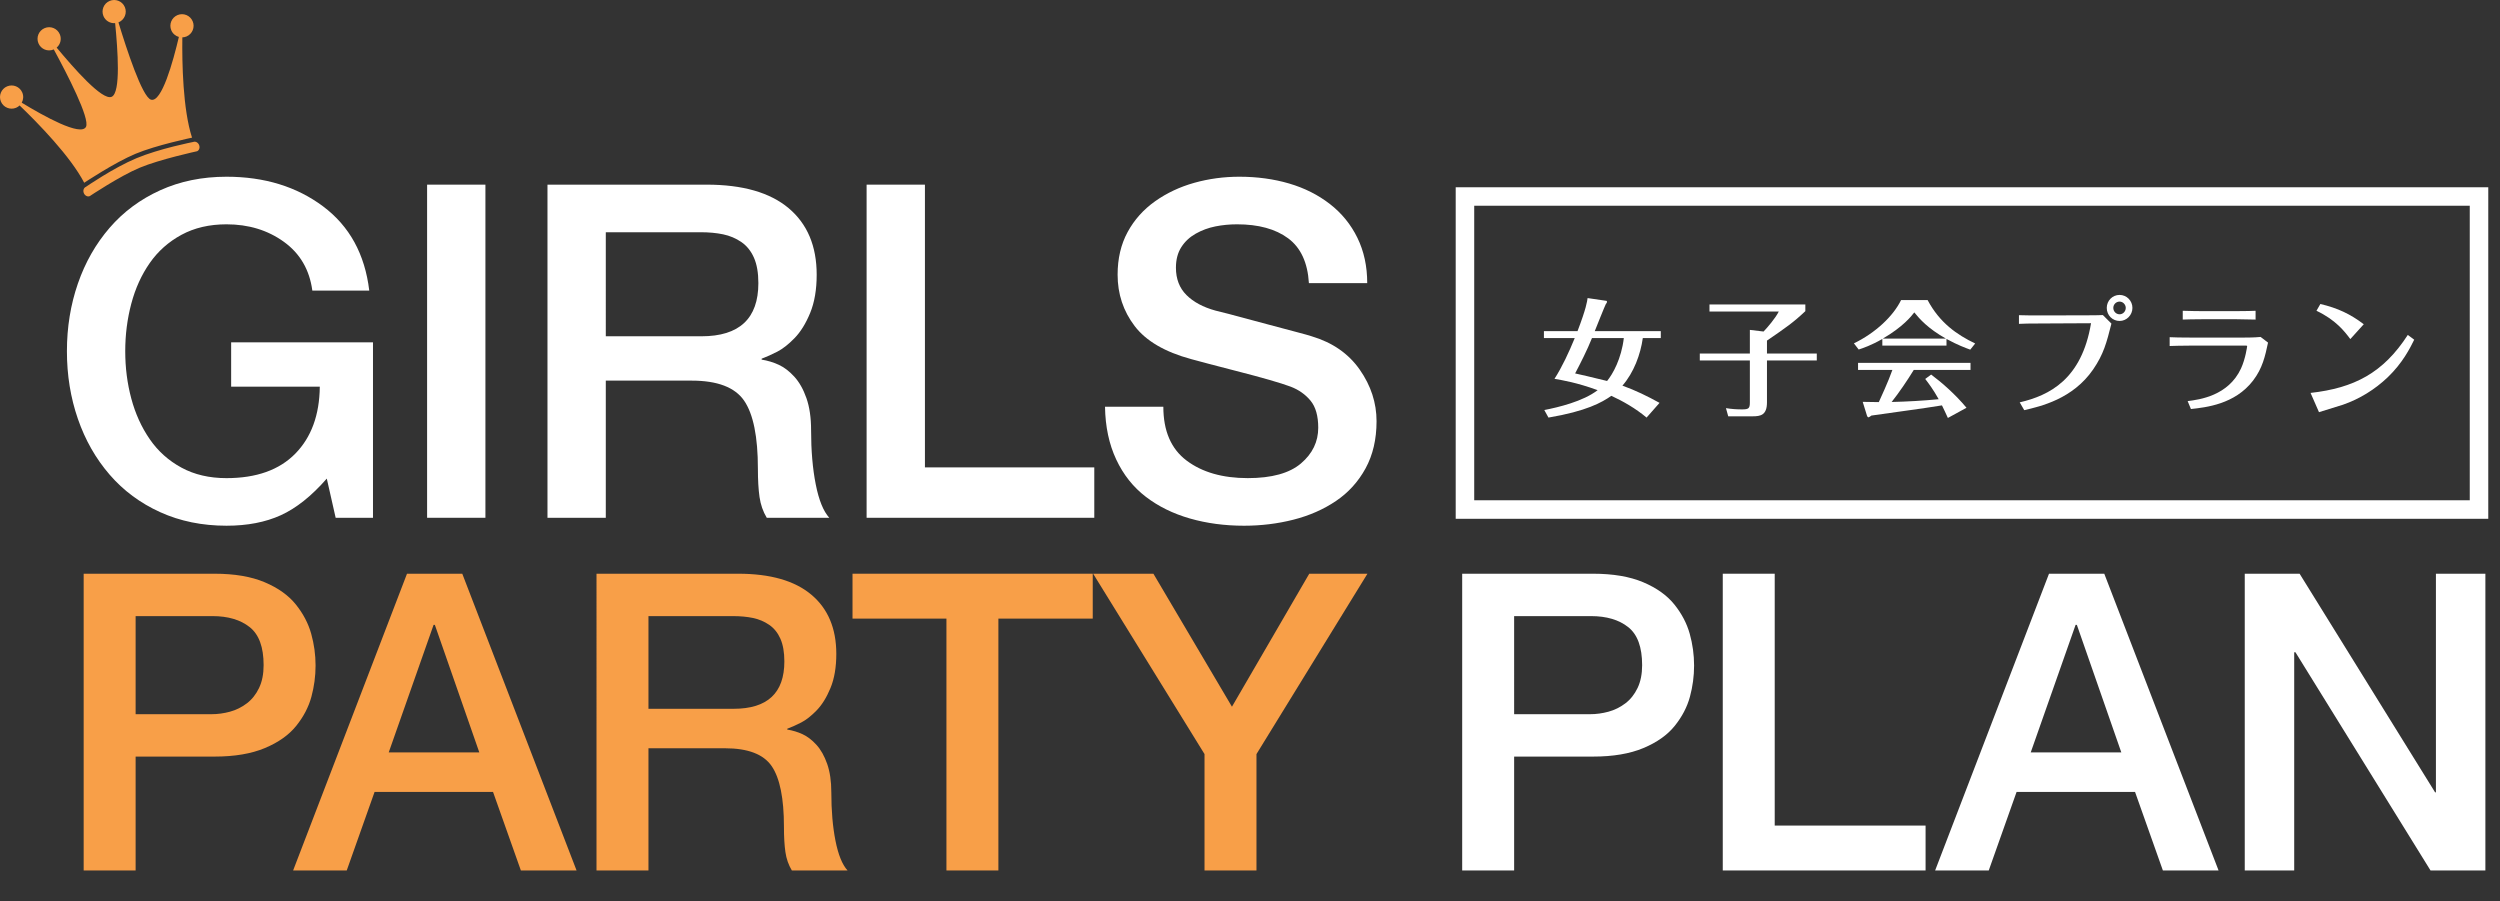 <?xml version="1.0" encoding="utf-8"?>
<!-- Generator: Adobe Illustrator 15.1.0, SVG Export Plug-In  -->
<!DOCTYPE svg PUBLIC "-//W3C//DTD SVG 1.1//EN" "http://www.w3.org/Graphics/SVG/1.1/DTD/svg11.dtd">
<svg version="1.1" xmlns="http://www.w3.org/2000/svg" xmlns:xlink="http://www.w3.org/1999/xlink" xmlns:a="http://ns.adobe.com/AdobeSVGViewerExtensions/3.0/" x="0px" y="0px" width="957px" height="345px" viewBox="0 0 957 345" enable-background="new 0 0 963 368" xml:space="preserve">
<rect x="0" y="0" width="957" height="345" fill="#333333" stroke="none"/>
<path fill="#FFFFFF" d="M142.779,198.206h-14.289l-3.393-15.003c-5.835,6.67-11.699,11.342-17.592,14.021
	c-5.894,2.679-12.832,4.019-20.808,4.019c-9.287,0-17.743-1.728-25.361-5.18c-7.621-3.452-14.082-8.243-19.378-14.377
	c-5.299-6.131-9.349-13.245-12.145-21.343c-2.799-8.096-4.197-16.728-4.197-25.897c0-9.168,1.398-17.799,4.197-25.897
	c2.796-8.096,6.846-15.209,12.145-21.343c5.297-6.132,11.757-10.923,19.378-14.378c7.619-3.452,16.074-5.18,25.361-5.18
	c14.525,0,26.849,3.781,36.971,11.342c10.119,7.563,16.013,18.307,17.682,32.237h-21.789c-1.072-7.976-4.705-14.199-10.895-18.664
	c-6.192-4.465-13.515-6.697-21.968-6.697c-6.549,0-12.295,1.34-17.235,4.019c-4.942,2.679-8.992,6.281-12.145,10.806
	c-3.156,4.526-5.509,9.706-7.055,15.538c-1.549,5.835-2.322,11.908-2.322,18.218c0,6.313,0.773,12.354,2.322,18.128
	c1.546,5.776,3.898,10.956,7.055,15.538c3.153,4.585,7.203,8.216,12.145,10.895c4.939,2.68,10.686,4.019,17.235,4.019
	c11.431,0,20.21-3.125,26.344-9.376c6.131-6.251,9.256-14.794,9.376-25.63H88.484v-16.967h54.295V198.206z"/>
<path fill="#FFFFFF" d="M163.495,70.684h22.325v127.522h-22.325V70.684z"/>
<path fill="#FFFFFF" d="M209.574,70.684h60.903c13.811,0,24.29,3.009,31.434,9.02c7.144,6.014,10.716,14.498,10.716,25.451
	c0,5.715-0.834,10.599-2.5,14.646c-1.669,4.049-3.661,7.264-5.983,9.645c-2.322,2.383-4.526,4.107-6.608,5.18
	c-2.085,1.071-4.08,1.964-5.983,2.679v0.357c2.26,0.356,4.435,1.013,6.519,1.964c2.082,0.955,4.077,2.473,5.983,4.555
	c1.903,2.085,3.452,4.822,4.644,8.216c1.188,3.394,1.786,7.474,1.786,12.234c0,7.858,0.594,14.796,1.786,20.807
	c1.189,6.015,2.917,10.271,5.18,12.771h-23.933c-1.429-2.381-2.353-5.028-2.769-7.948c-0.418-2.916-0.625-6.519-0.625-10.805
	c0-12.263-1.758-20.955-5.269-26.076c-3.513-5.118-10.211-7.68-20.093-7.68h-32.863v52.509h-22.325V70.684z M231.899,128.729h36.614
	c14.525,0,21.79-6.787,21.79-20.36c0-3.93-0.567-7.172-1.697-9.734c-1.133-2.559-2.741-4.554-4.822-5.982
	c-2.085-1.429-4.407-2.411-6.966-2.947c-2.562-0.536-5.447-0.804-8.662-0.804h-36.256V128.729z"/>
<path fill="#FFFFFF" d="M331.737,70.684h22.325v108.233h64.833v19.289h-87.158V70.684z"/>
<path fill="#FFFFFF" d="M445.327,155.698c0,9.288,2.975,16.164,8.93,20.629c5.952,4.465,13.752,6.697,23.397,6.697
	c9.167,0,15.954-1.875,20.36-5.626c4.404-3.75,6.608-8.305,6.608-13.663c0-4.523-0.982-7.976-2.947-10.358
	c-1.965-2.381-4.496-4.167-7.591-5.358c-3.812-1.429-10.836-3.452-21.075-6.072c-7.858-2.023-13.515-3.511-16.967-4.465
	c-10.122-2.738-17.355-6.966-21.7-12.681c-4.348-5.716-6.519-12.263-6.519-19.646c0-6.189,1.278-11.637,3.84-16.342
	c2.559-4.703,6.072-8.632,10.538-11.788c4.465-3.153,9.466-5.506,15.002-7.055c5.537-1.546,11.28-2.322,17.235-2.322
	c6.787,0,13.127,0.865,19.021,2.59c5.894,1.728,11.101,4.348,15.628,7.858c4.523,3.514,8.037,7.831,10.537,12.949
	c2.5,5.12,3.751,10.895,3.751,17.324h-22.325c-0.478-7.858-3.126-13.574-7.948-17.146c-4.822-3.572-11.341-5.358-19.557-5.358
	c-2.858,0-5.626,0.268-8.305,0.804s-5.179,1.459-7.501,2.769c-2.322,1.312-4.169,3.036-5.537,5.179
	c-1.37,2.144-2.054,4.764-2.054,7.859c0,4.286,1.339,7.769,4.019,10.448c2.679,2.679,6.399,4.674,11.163,5.982l5.001,1.251
	c5.358,1.429,10.359,2.768,15.002,4.019c4.644,1.25,8.333,2.232,11.073,2.946c2.738,0.715,4.644,1.25,5.715,1.607
	c7.976,2.384,14.11,6.64,18.396,12.771c4.287,6.134,6.43,12.711,6.43,19.735c0,6.907-1.401,12.921-4.197,18.039
	c-2.799,5.121-6.581,9.287-11.341,12.502c-4.764,3.215-10.181,5.598-16.253,7.145c-6.073,1.546-12.385,2.321-18.932,2.321
	c-7.384,0-14.288-0.924-20.718-2.769s-12.056-4.612-16.878-8.305c-4.822-3.689-8.604-8.453-11.341-14.288
	c-2.74-5.833-4.169-12.561-4.286-20.183H445.327z"/>
<path fill="#F89F48" d="M32.028,219.62h50.114c7.636,0,14.025,1.089,19.17,3.262c5.143,2.175,9.12,5.011,11.932,8.511
	c2.809,3.5,4.773,7.239,5.886,11.216c1.114,3.978,1.671,8.034,1.671,12.171c0,4.032-0.532,8.009-1.591,11.932
	c-1.061,3.925-2.998,7.637-5.807,11.137c-2.812,3.5-6.816,6.339-12.011,8.511c-5.198,2.176-11.614,3.262-19.25,3.262H51.915v43.591
	H32.028V219.62z M51.915,273.393h29.114c2.332,0,4.666-0.318,7-0.954c2.332-0.637,4.479-1.695,6.443-3.182
	c1.961-1.484,3.525-3.445,4.693-5.887c1.166-2.438,1.75-5.354,1.75-8.75c0-6.894-1.777-11.745-5.33-14.557
	c-3.555-2.81-8.3-4.216-14.238-4.216H51.915V273.393z"/>
<path fill="#F89F48" d="M155.8,219.62h21.159l43.75,113.591h-21.318l-10.659-30.068h-45.341l-10.659,30.068h-20.523L155.8,219.62z
	 M148.8,288.029h34.682l-17.023-48.841h-0.477L148.8,288.029z"/>
<path fill="#F89F48" d="M228.344,219.62h54.25c12.302,0,21.636,2.68,28,8.034c6.364,5.356,9.545,12.914,9.545,22.67
	c0,5.092-0.743,9.441-2.227,13.046c-1.487,3.606-3.262,6.471-5.33,8.591c-2.068,2.123-4.032,3.659-5.887,4.613
	c-1.856,0.955-3.634,1.75-5.329,2.387v0.318c2.013,0.318,3.95,0.902,5.807,1.75c1.854,0.85,3.632,2.202,5.33,4.057
	c1.695,1.856,3.075,4.296,4.136,7.318c1.059,3.022,1.591,6.657,1.591,10.897c0,7,0.53,13.18,1.591,18.534
	c1.059,5.356,2.598,9.147,4.614,11.375h-21.318c-1.273-2.12-2.096-4.479-2.466-7.079c-0.373-2.598-0.557-5.808-0.557-9.625
	c0-10.923-1.566-18.666-4.693-23.228c-3.129-4.56-9.095-6.841-17.897-6.841H248.23v46.772h-19.886V219.62z M248.23,271.324h32.614
	c12.938,0,19.409-6.045,19.409-18.136c0-3.5-0.505-6.389-1.511-8.671c-1.009-2.279-2.441-4.057-4.296-5.329
	c-1.856-1.272-3.925-2.147-6.204-2.625c-2.282-0.478-4.853-0.716-7.716-0.716H248.23V271.324z"/>
<path fill="#F89F48" d="M326.343,219.62h91.954v17.182h-36.113v96.409h-19.887v-96.409h-35.954V219.62z"/>
<path fill="#F89F48" d="M461.091,288.665l-42.636-69.045h23.068l30.068,50.909l29.591-50.909h22.273l-42.477,69.045v44.546h-19.887
	V288.665z"/>
<path fill="#FFFFFF" d="M559.726,219.62h50.114c7.636,0,14.025,1.089,19.17,3.262c5.143,2.175,9.12,5.011,11.932,8.511
	c2.809,3.5,4.773,7.239,5.886,11.216c1.114,3.978,1.671,8.034,1.671,12.171c0,4.032-0.532,8.009-1.591,11.932
	c-1.061,3.925-2.998,7.637-5.807,11.137c-2.812,3.5-6.816,6.339-12.011,8.511c-5.198,2.176-11.614,3.262-19.25,3.262h-30.228v43.591
	h-19.886V219.62z M579.612,273.393h29.114c2.332,0,4.666-0.318,7-0.954c2.332-0.637,4.479-1.695,6.443-3.182
	c1.961-1.484,3.525-3.445,4.693-5.887c1.166-2.438,1.75-5.354,1.75-8.75c0-6.894-1.777-11.745-5.33-14.557
	c-3.555-2.81-8.3-4.216-14.238-4.216h-29.432V273.393z"/>
<path fill="#FFFFFF" d="M659.475,219.62h19.886v96.409h57.75v17.182h-77.636V219.62z"/>
<path fill="#FFFFFF" d="M784.359,219.62h21.159l43.75,113.591H827.95l-10.659-30.068H771.95l-10.659,30.068h-20.523L784.359,219.62z
	 M777.359,288.029h34.682l-17.023-48.841h-0.477L777.359,288.029z"/>
<path fill="#FFFFFF" d="M859.29,219.62h21l51.863,83.682h0.318V219.62h18.932v113.591h-21l-51.704-83.522h-0.478v83.522H859.29
	V219.62z"/>
<path fill="#FFFFFF" d="M630.311,159.85c-4.189-3.516-9.005-6.261-13.484-8.331c-3.66,2.552-9.535,5.875-24.079,8.331l-1.589-2.89
	c5.201-1.012,14.832-3.274,20.418-7.608c-8.09-2.938-13.484-3.805-16.518-4.334c2.938-4.575,5.586-10.306,7.753-15.604h-11.798
	v-2.648h12.858c3.323-8.668,3.708-11.461,3.853-12.665l7.223,1.06c0.145,0.048,0.193,0.145,0.193,0.24
	c0,0.481-0.096,0.626-0.434,1.012c-0.192,0.241-3.804,9.246-4.238,10.354h25.282v2.648h-6.886
	c-0.867,6.213-3.419,13.195-7.801,18.203c5.057,1.83,9.487,3.997,14.206,6.598L630.311,159.85z M609.411,129.414
	c-1.83,4.575-4.334,9.487-6.453,13.532c2.312,0.53,5.683,1.252,12.232,2.89c2.167-2.601,5.49-8.523,6.405-16.422H609.411z"/>
<path fill="#FFFFFF" d="M695.467,135.338v2.648h-19.07v16.036c0,4.912-2.456,5.346-5.538,5.346h-9.294l-0.867-3.131
	c2.022,0.338,4.093,0.482,6.164,0.482c2.504,0,2.986-0.386,2.986-2.601v-16.133h-19.167v-2.648h19.167v-9.054l5.249,0.626
	c1.396-1.444,4.479-5.008,5.827-7.657h-26.535v-2.696h36.696v2.552c-4.527,4.286-7.368,6.261-14.688,11.27v4.96H695.467z"/>
<path fill="#FFFFFF" d="M745.117,132.304h-24.56v-2.553c-4.142,2.408-7.416,3.516-9.053,4.046l-1.83-2.36
	c8.331-4.045,15.073-10.449,18.059-16.565h10.161c4.623,8.716,11.269,13.291,18.203,16.614l-1.878,2.359
	c-1.83-0.674-4.768-1.733-9.102-4.094V132.304z M739.242,143.38c4.141,3.082,9.342,7.657,13.532,12.713l-7.127,3.901
	c-0.867-1.878-1.445-3.179-2.264-4.815c-4.093,0.626-8.187,1.3-12.28,1.829c-1.445,0.193-13.484,1.879-14.736,2.071
	c-0.096,0.096-0.915,0.674-1.06,0.674c-0.385,0-0.53-0.385-0.626-0.626l-1.637-5.297c0.963,0,5.249,0.048,6.164,0.096
	c0.674-1.492,3.66-7.897,5.201-12.328h-13.147v-2.696h43.052v2.696h-21.719c-2.312,3.805-5.634,8.717-8.476,12.28
	c6.02-0.145,12.04-0.481,18.011-1.06c-2.167-3.853-3.853-6.067-5.153-7.753L739.242,143.38z M744.876,129.607
	c-6.838-3.853-10.017-7.465-12.087-10.017c-1.107,1.444-4.334,5.537-12.039,10.017H744.876z"/>
<path fill="#FFFFFF" d="M773.144,154.022c11.365-2.648,23.741-8.813,27.305-30.291l-19.214,0.097c-4.527,0-6.453,0.048-8.379,0.145
	v-3.323c2.745,0.097,5.538,0.097,8.283,0.097l18.299-0.048c2.601,0,4.623-0.049,5.538-0.097l3.275,3.274
	c-1.83,7.272-2.986,11.702-6.983,17.529c-7.801,11.365-20.178,14.158-26.39,15.603L773.144,154.022z M811.38,112.896
	c2.697,0,4.912,2.216,4.912,4.96c0,2.793-2.263,5.009-4.912,5.009c-2.697,0-4.912-2.167-4.912-5.009
	C806.469,115.112,808.636,112.896,811.38,112.896z M811.38,115.449c-1.348,0-2.408,1.107-2.408,2.407
	c0,1.349,1.06,2.456,2.408,2.456c1.3,0,2.36-1.107,2.36-2.456C813.74,116.604,812.681,115.449,811.38,115.449z"/>
<path fill="#FFFFFF" d="M830.547,129.077c2.408,0.097,3.901,0.145,7.753,0.145h20.9c1.252,0,3.66,0,6.164-0.24l2.841,2.167
	c-1.107,5.2-2.119,9.823-5.73,14.543c-6.983,9.102-18.059,10.257-23.79,10.884l-1.252-3.034c4.575-0.578,15.555-2.022,20.419-12.473
	c1.685-3.66,2.359-8.331,2.359-8.62c0-0.145-0.434-0.145-0.481-0.145H838.3c-3.419,0-6.068,0.097-7.753,0.145V129.077z
	 M863.438,122.335c-3.274-0.096-6.405-0.145-7.801-0.145h-11.702c-4.575,0-6.646,0.097-8.379,0.145v-3.371
	c2.408,0.097,6.453,0.145,8.283,0.145h11.654c4.43,0,6.742-0.096,7.946-0.145V122.335z"/>
<path fill="#FFFFFF" d="M884.482,150.411c16.662-1.879,27.787-7.609,37.225-22.201l2.456,1.83
	c-1.589,3.227-4.43,8.909-10.161,14.399c-4.912,4.671-10.739,8.283-17.144,10.498c-1.3,0.434-7.705,2.359-9.15,2.841
	L884.482,150.411z M899.7,129.8c-2.215-2.986-5.634-7.368-12.955-10.836l1.493-2.6c6.694,1.589,11.461,3.853,16.614,7.753
	L899.7,129.8z"/>
<g>
	<path fill="#FFFFFF" d="M945.423,78.761v112.743H564.33V78.761H945.423 M952.51,71.674h-7.087H564.33h-7.086v7.087v112.743v7.087
		h7.086h381.094h7.087v-7.087V78.761V71.674L952.51,71.674z"/>
</g>
<path fill="#F89F48" d="M73.948,54.349c0,0-12.902,2.528-21.729,6.222c-8.826,3.692-19.351,10.966-19.351,10.966
	c-0.837,0.348-1.184,1.427-0.773,2.406c0.409,0.977,1.42,1.488,2.256,1.137c0,0,11.458-7.664,19.146-10.879
	c7.687-3.216,21.935-6.305,21.935-6.305c0.838-0.352,1.184-1.43,0.775-2.406C75.796,54.51,74.786,54,73.948,54.349z M67.952,5.773
	c-2.265,0.948-3.332,3.548-2.386,5.81c0.546,1.307,1.645,2.208,2.907,2.561c-2.238,9.52-6.586,25.23-10.67,24.012
	c-3.358-1-9.375-19.434-12.461-29.591c0.024-0.011,0.048-0.016,0.071-0.024c2.262-0.947,3.329-3.55,2.382-5.812
	c-0.947-2.264-3.547-3.33-5.81-2.383c-2.264,0.946-3.331,3.549-2.384,5.81c0.763,1.825,2.606,2.87,4.475,2.709
	c0.981,10.125,2.257,26.687-1.355,28.199c-3.611,1.511-14.511-11.026-21.032-18.834c1.431-1.218,1.978-3.264,1.214-5.089
	c-0.947-2.262-3.55-3.328-5.809-2.381c-2.265,0.946-3.329,3.546-2.383,5.81c0.947,2.26,3.546,3.33,5.811,2.381
	c0.021-0.008,0.041-0.02,0.066-0.03c5.069,9.326,13.969,26.553,12.323,29.647c-2,3.765-16.239-4.171-24.591-9.258
	c0.635-1.148,0.764-2.562,0.217-3.868c-0.947-2.263-3.547-3.329-5.81-2.384c-2.262,0.946-3.328,3.547-2.382,5.809
	c0.947,2.264,3.548,3.331,5.811,2.387c0.518-0.217,0.965-0.522,1.349-0.887c7.094,6.813,19.469,19.473,24.729,29.59
	c0,0,11.581-7.713,19.616-11.074s21.66-6.191,21.66-6.191c-3.513-10.852-3.84-28.55-3.709-38.385
	c0.526-0.018,1.062-0.122,1.58-0.338c2.262-0.948,3.327-3.55,2.381-5.813C72.813,5.894,70.213,4.828,67.952,5.773z"/>
</svg>
